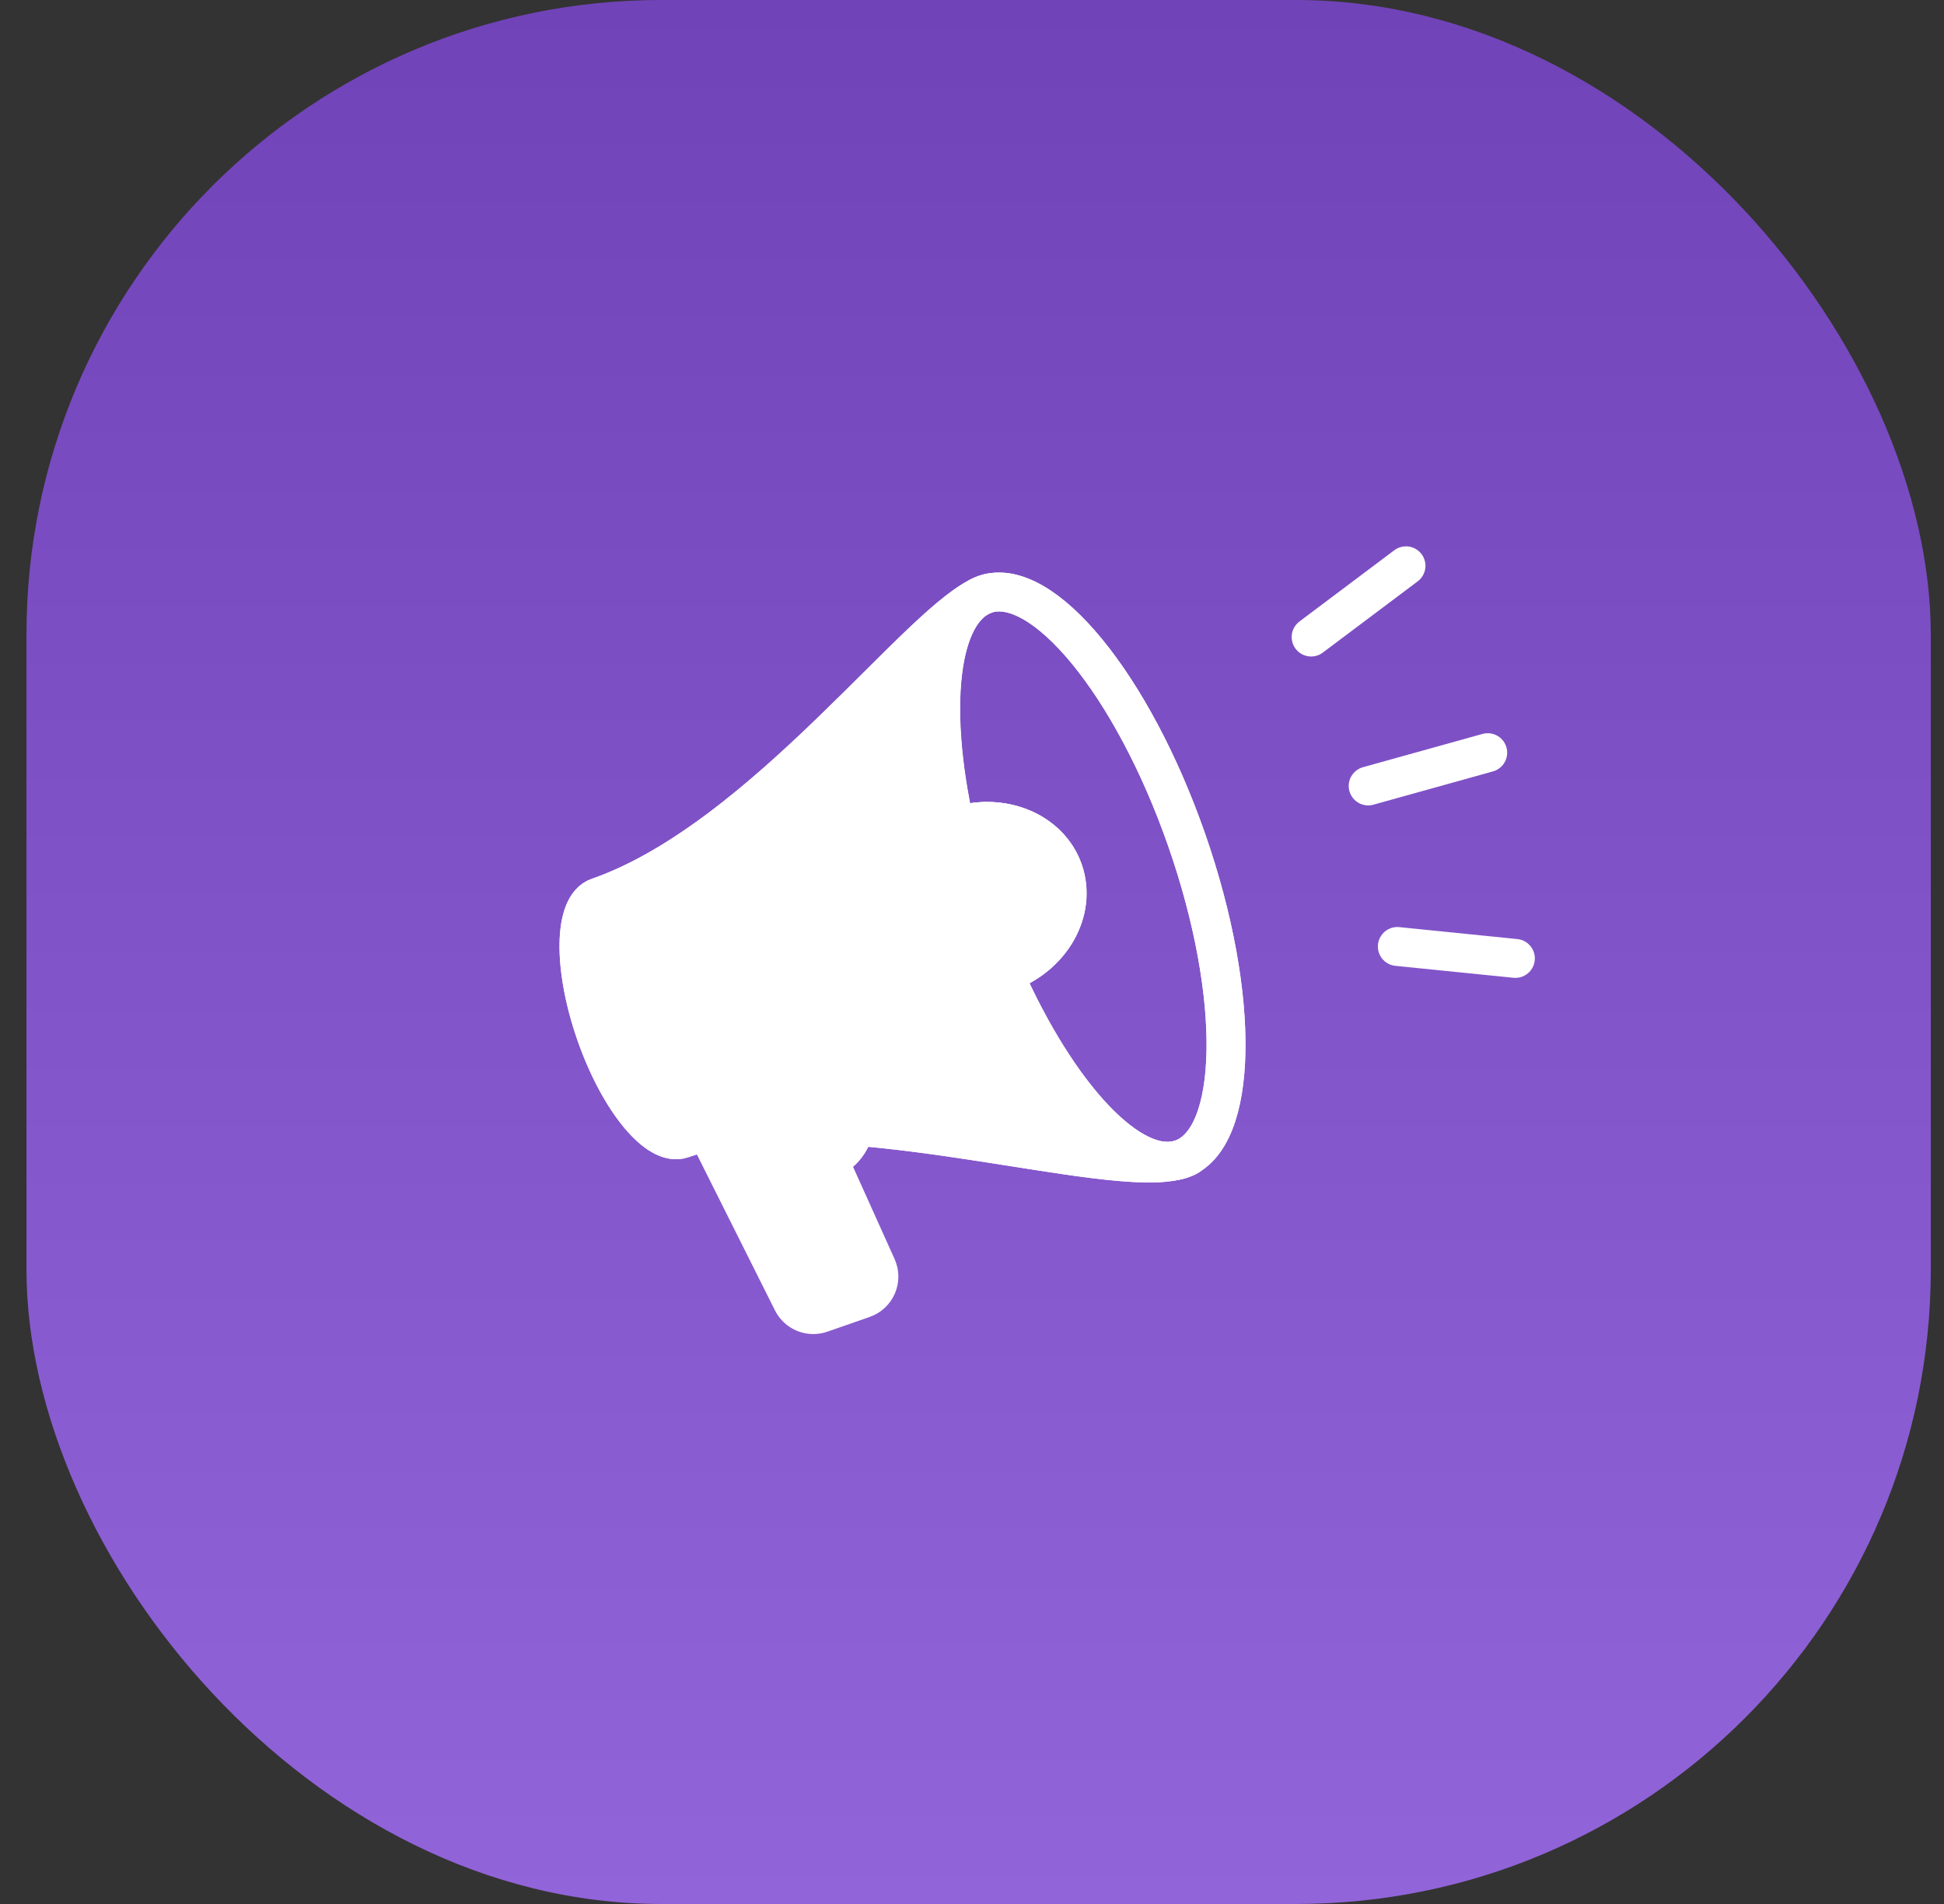 <svg width="49" height="48" viewBox="0 0 49 48" fill="none" xmlns="http://www.w3.org/2000/svg">
<rect x="0" y="0" width="49" height="48" fill="#333333" stroke="none"/>
<rect x="0.667" width="48" height="48" rx="16" fill="url(#paint0_linear_10701_168685)"/>
<path d="M24.828 14.983C23.656 15.391 23.395 17.835 24.069 20.844C25.227 20.45 26.446 20.945 26.797 21.955C27.15 22.969 26.493 24.12 25.329 24.525C25.316 24.53 25.303 24.534 25.289 24.538C26.657 27.634 28.529 29.654 29.778 29.219C31.222 28.717 31.284 25.123 29.916 21.192C28.549 17.261 26.271 14.482 24.826 14.983L24.828 14.983Z" stroke="white" stroke-width="0.981"/>
<path d="M21.551 28.39C20.212 28.284 18.915 28.288 17.827 28.531L19.973 32.817C20.106 33.081 20.414 33.206 20.692 33.109L21.758 32.738C22.085 32.625 22.244 32.257 22.101 31.941L20.875 29.218C20.875 29.218 21.4 29.091 21.551 28.39Z" fill="white" stroke="white" stroke-width="0.981"/>
<path d="M24.988 14.941C24.802 14.959 24.5 15.139 24.3 15.283C22.465 16.599 18.862 21.302 15.073 22.62C14.456 22.835 14.429 24.372 15.014 26.054C15.598 27.736 16.573 28.924 17.191 28.71C20.356 27.609 25.98 29.197 28.672 29.314C28.833 29.322 28.985 29.323 29.123 29.319C29.389 29.31 29.842 29.246 29.981 29.128" stroke="white" stroke-width="0.981" stroke-miterlimit="10"/>
<path d="M25.298 24.537C25.311 24.532 25.324 24.529 25.337 24.524C26.501 24.119 27.157 22.969 26.805 21.953C26.453 20.944 25.235 20.449 24.077 20.843C23.403 17.834 23.664 15.389 24.837 14.982C23.25 15.534 19.277 21.158 15.076 22.619C14.458 22.834 14.432 24.371 15.016 26.053C15.601 27.735 16.576 28.924 17.193 28.709C20.911 27.416 28.019 29.833 29.787 29.218C28.538 29.652 26.666 27.632 25.299 24.537L25.298 24.537Z" fill="white" stroke="white" stroke-width="0.981"/>
<path d="M24.071 20.844C24.227 21.541 24.434 22.27 24.691 23.01C24.876 23.542 25.078 24.053 25.292 24.538C25.305 24.534 25.319 24.53 25.332 24.525C26.496 24.12 27.152 22.97 26.799 21.954C26.448 20.945 25.23 20.45 24.072 20.844L24.071 20.844Z" stroke="white" stroke-width="0.981"/>
<path d="M24.828 14.983C23.656 15.391 23.395 17.835 24.069 20.844C24.194 21.423 24.373 22.063 24.601 22.77C24.886 23.657 25.047 24.018 25.29 24.538C26.658 27.634 28.53 29.654 29.779 29.219C31.223 28.717 31.285 25.123 29.918 21.192C28.55 17.261 26.272 14.481 24.827 14.983L24.828 14.983Z" stroke="white" stroke-width="0.981" stroke-miterlimit="10" stroke-linecap="round" stroke-linejoin="round"/>
<path d="M33.048 16.06L35.439 14.264" stroke="white" stroke-width="0.981" stroke-linecap="round"/>
<path d="M35.221 23.861L38.196 24.162" stroke="white" stroke-width="0.981" stroke-linecap="round"/>
<path d="M34.486 19.814L37.499 18.975" stroke="white" stroke-width="0.981" stroke-linecap="round"/>
<defs>
<linearGradient id="paint0_linear_10701_168685" x1="24.667" y1="-9.92441e-09" x2="24.667" y2="48" gradientUnits="userSpaceOnUse">
<stop stop-color="#7143B8"/>
<stop offset="1" stop-color="#9264D9"/>
</linearGradient>
</defs>
</svg>
